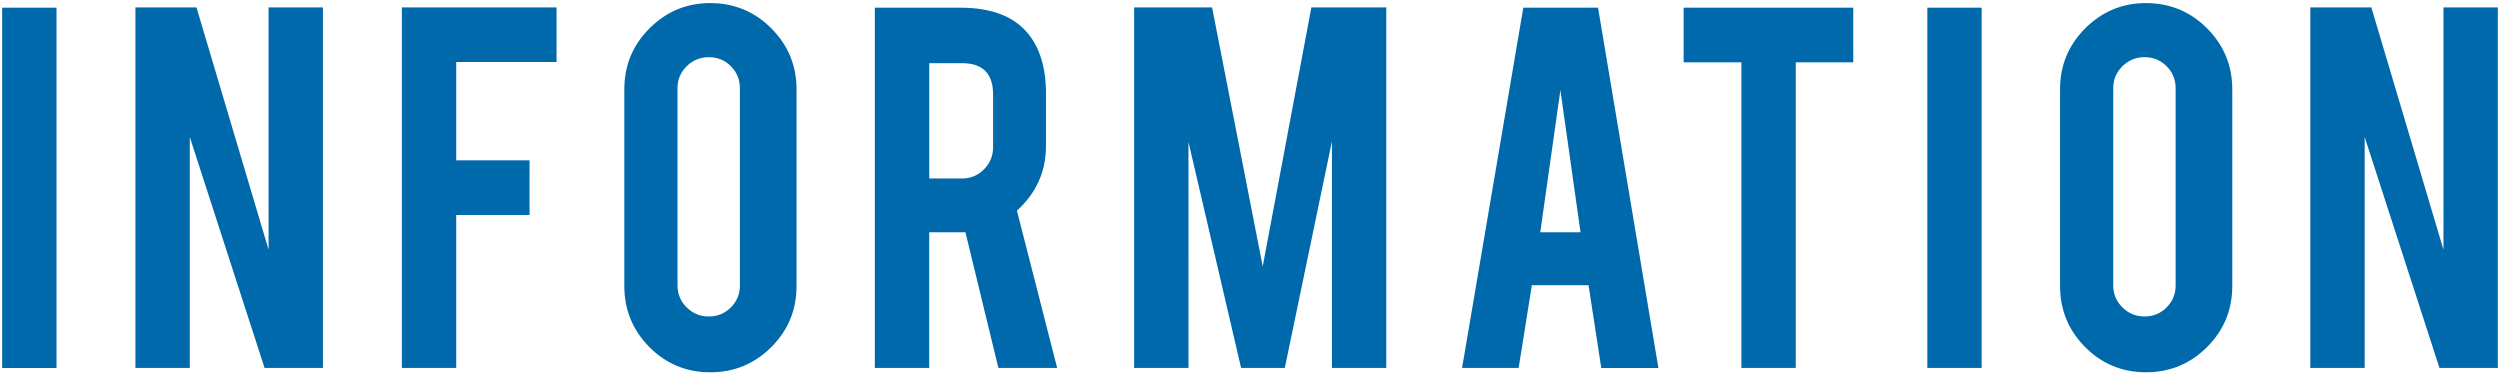 <svg height="100" viewBox="0 0 666 100" width="666" xmlns="http://www.w3.org/2000/svg"><path d="m15.05 98.03h-14.47v-95.98h14.48v95.98zm37.29-96.06 19.21 64.55v-64.55h14.48v96.05h-15.55l-19.92-61.51v61.51h-14.48v-96.05h16.25zm69.2 96.05h-14.48v-96.05h41.21v14.55h-26.73v26.2h19.53v14.55h-19.53zm67.68-97.19c6.38 0 11.81 2.25 16.28 6.74s6.7 9.91 6.7 16.24v52.39c0 6.38-2.25 11.81-6.74 16.28s-9.91 6.7-16.24 6.7-11.8-2.25-16.24-6.74-6.66-9.91-6.66-16.24v-52.4c0-6.38 2.25-11.81 6.74-16.28s9.88-6.7 16.16-6.7zm7.89 22.67c0-2.3-.8-4.25-2.41-5.86s-3.56-2.41-5.86-2.41-4.26.8-5.9 2.41c-1.63 1.61-2.45 3.56-2.45 5.86v52.54c0 2.3.82 4.25 2.45 5.86s3.6 2.41 5.9 2.41 4.25-.8 5.86-2.41 2.41-3.56 2.41-5.86zm58.79-21.45c8.07 0 13.99 2.22 17.77 6.66 3.32 3.88 4.98 9.29 4.98 16.24v13.94c0 6.79-2.58 12.54-7.74 17.23l10.72 41.9h-15.66l-8.78-36.15h-9.65v36.15h-14.48v-95.97h22.83zm8.66 23.13c0-5.57-2.76-8.35-8.27-8.35h-8.73v30.72h8.73c2.3 0 4.25-.82 5.86-2.45s2.41-3.6 2.41-5.9zm52.05 72.84h-14.48v-96.05h20.77l13.49 69 12.96-69h19.96v96.05h-14.48v-60.36l-12.56 60.36h-11.64l-14.02-60.21zm91.48-22.06-3.52 22.06h-15.07l16.31-95.97h19.91l16.08 95.98h-15.22l-3.39-22.06h-15.11zm7.6-51.93-5.36 37.84h10.72zm48.23-7.43h-15.4v-14.55h45.19v14.55h-15.32v81.42h-14.48v-81.42zm64 81.42h-14.48v-95.97h14.48v95.98zm43.78-97.19c6.38 0 11.81 2.25 16.28 6.74s6.7 9.91 6.7 16.24v52.39c0 6.38-2.25 11.81-6.74 16.28s-9.91 6.7-16.24 6.7-11.8-2.25-16.24-6.74-6.66-9.91-6.66-16.24v-52.4c0-6.38 2.25-11.81 6.74-16.28s9.88-6.7 16.16-6.7zm7.89 22.67c0-2.3-.8-4.25-2.41-5.86s-3.56-2.41-5.86-2.41-4.26.8-5.9 2.41c-1.63 1.61-2.45 3.56-2.45 5.86v52.54c0 2.3.82 4.25 2.45 5.86s3.6 2.41 5.9 2.41 4.25-.8 5.86-2.41 2.41-3.56 2.41-5.86zm52.14-21.52 19.21 64.55v-64.56h14.48v96.05h-15.55l-19.92-61.51v61.51h-14.48v-96.05h16.25z" fill="#0069ab"/></svg>